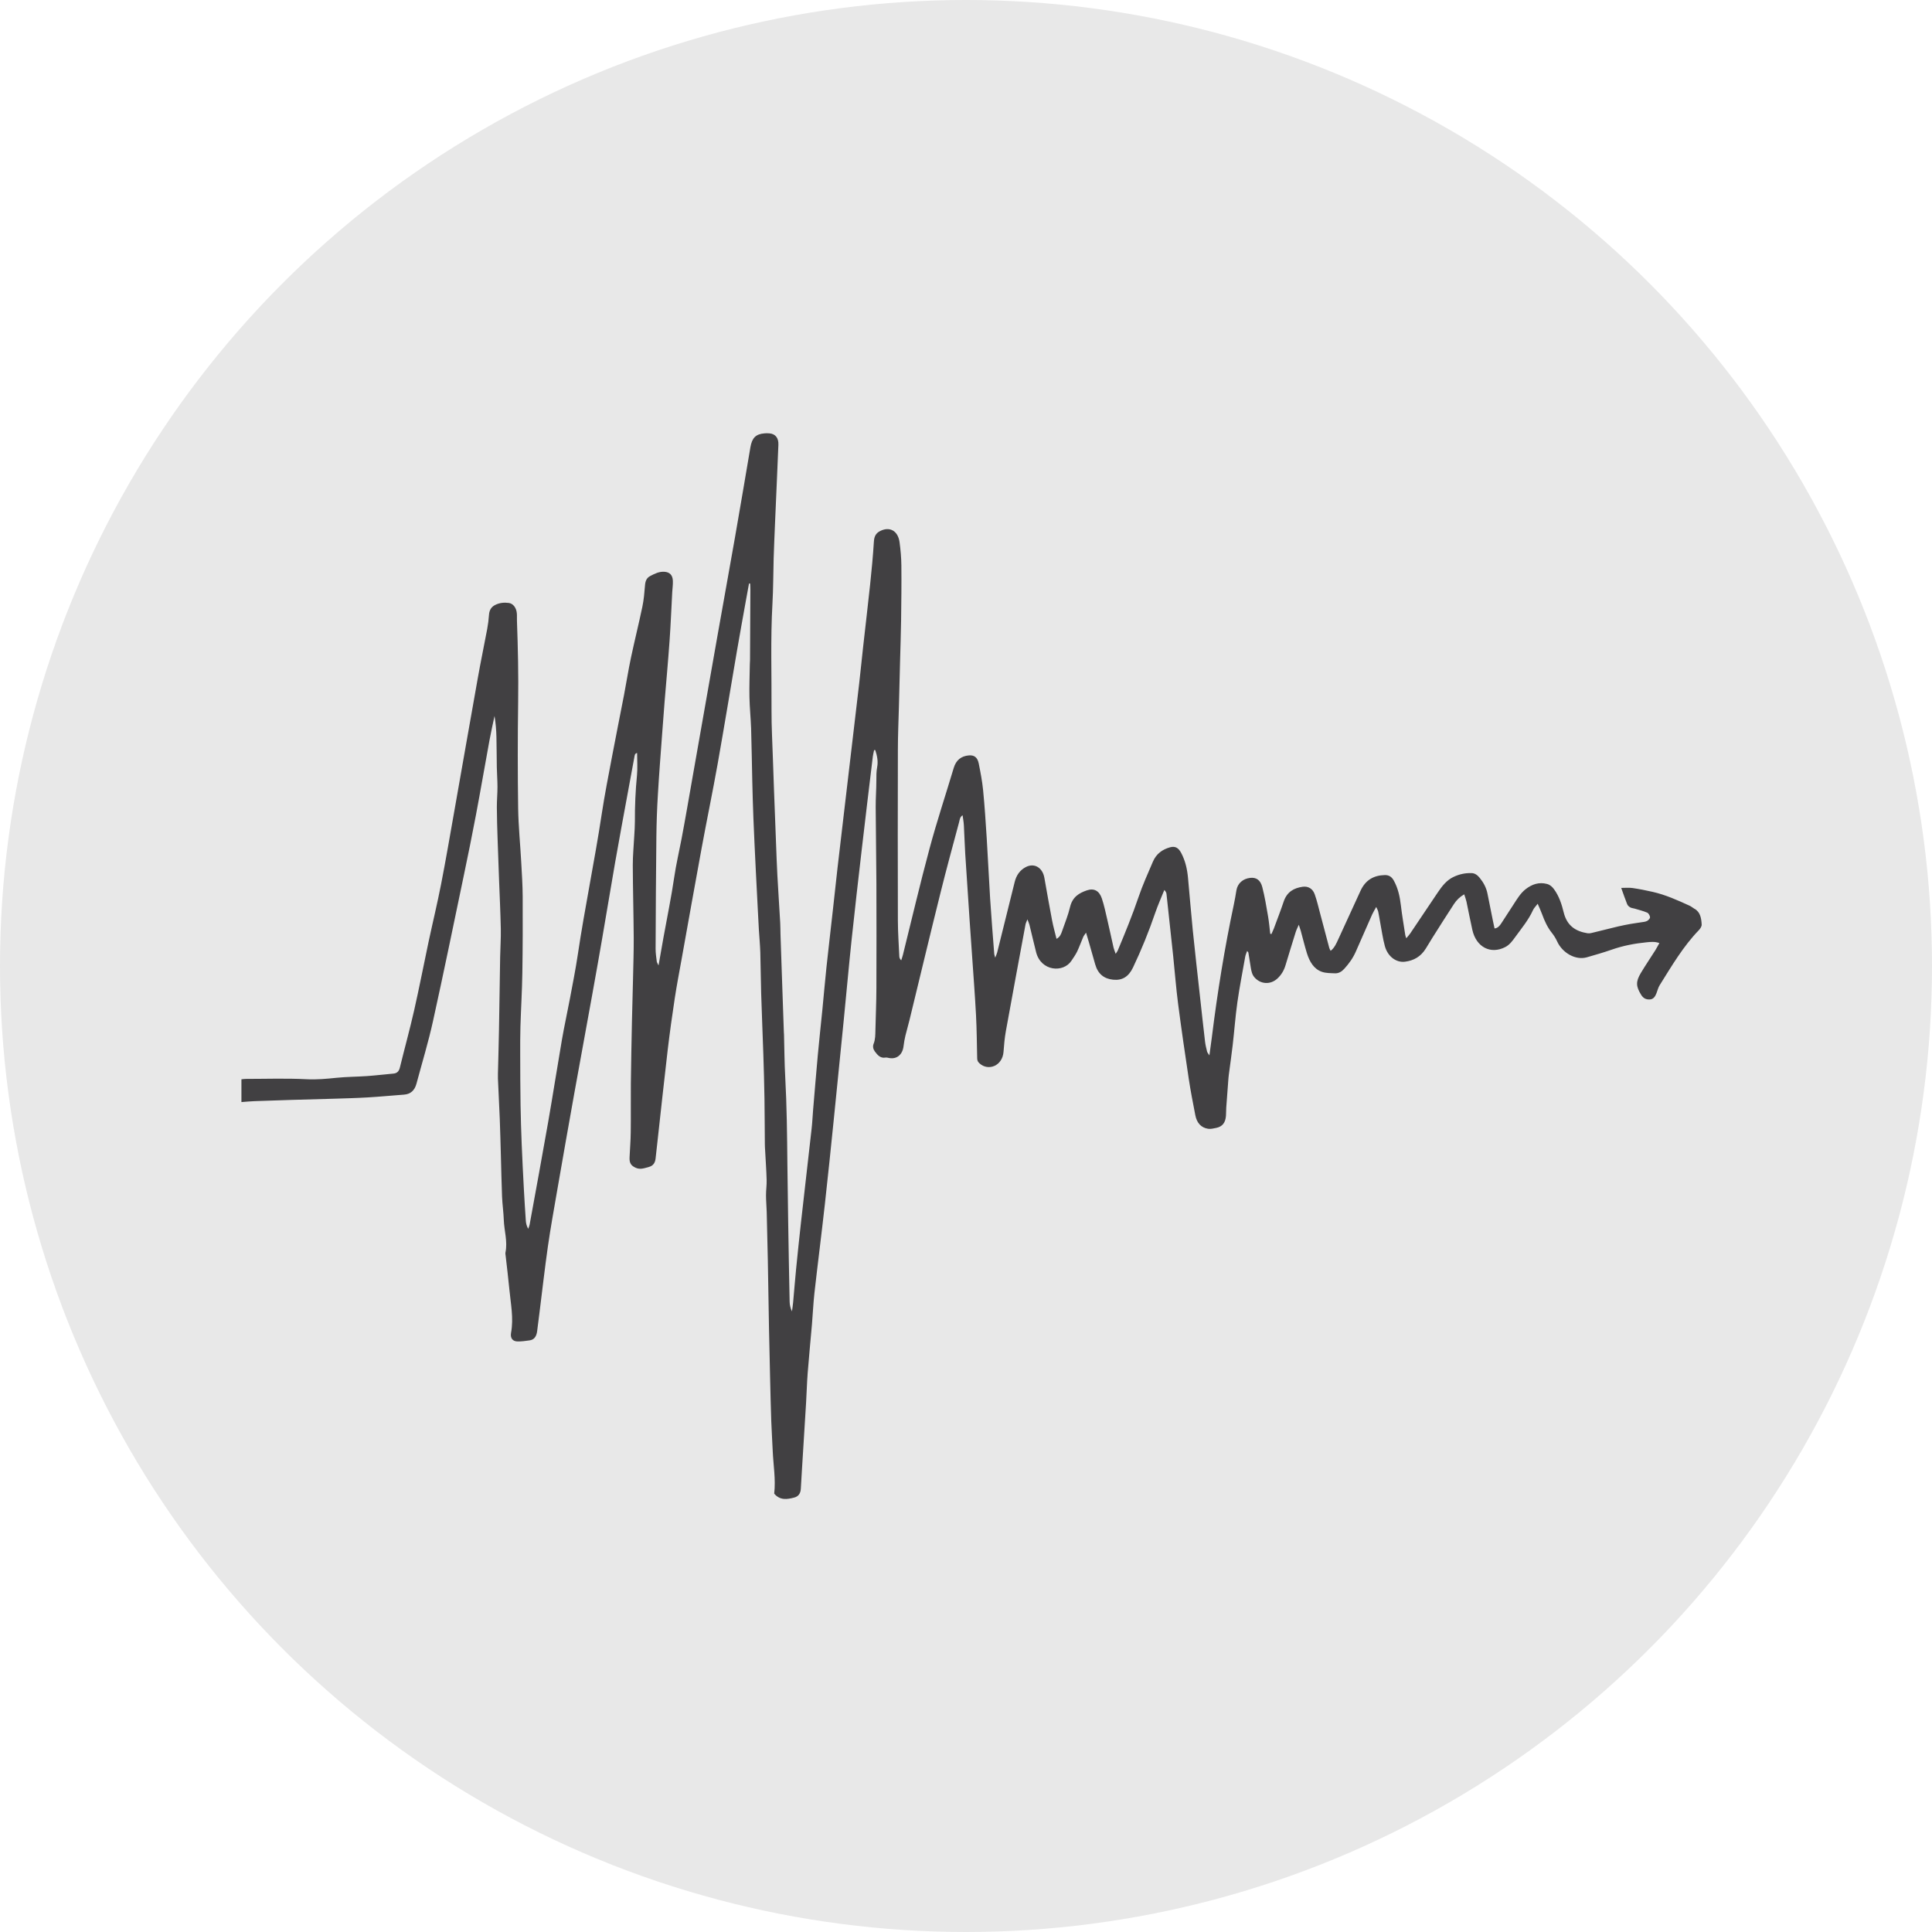 <svg xmlns="http://www.w3.org/2000/svg" id="Layer_2" viewBox="0 0 498 498"><defs><style>.cls-1{fill:#414042;}.cls-1,.cls-2{stroke-width:0px;}.cls-2{fill:#e8e8e8;}</style></defs><g id="Layer_1-2"><circle class="cls-2" cx="249" cy="249" r="249"></circle><path class="cls-1" d="m436.79,234.27c-.42-.24-.8-.59-1.23-.79-3.12-1.43-6.25-2.84-9.57-3.59-1.72-.39-3.45-.74-5.19-.99-.9-.13-1.83-.03-2.91-.03.57,1.58,1.02,2.91,1.54,4.21.14.34.48.63.79.81.33.19.73.2,1.1.31,1.1.33,2.22.6,3.28,1.05.34.15.7.77.72,1.19.02.31-.44.79-.79.96-.46.23-1,.26-1.52.34-.89.15-1.79.25-2.67.41-1.08.2-2.15.4-3.22.65-2.04.48-4.07,1.02-6.1,1.5-.6.14-1.23.36-1.82.26-2.97-.48-5.29-1.85-6.15-5.43-.51-2.09-1.19-4.15-2.46-5.89-.5-.69-1.05-1.18-1.84-1.39-2.04-.54-3.84.06-5.51,1.36-1.31,1.03-2.18,2.5-3.1,3.92-1.06,1.63-2.11,3.28-3.18,4.9-.41.62-.89,1.21-1.72,1.29-.16-.73-.3-1.4-.44-2.07-.46-2.28-.93-4.56-1.37-6.84-.31-1.61-1.05-2.95-2.03-4.15-.56-.68-1.21-1.18-2.09-1.21-1.64-.05-3.2.29-4.71,1.02-1.73.84-2.91,2.36-4,3.98-2.37,3.52-4.73,7.06-7.11,10.58-.27.4-.6.74-1,1.22-.14-.43-.23-.62-.26-.82-.39-2.56-.84-5.12-1.14-7.69-.26-2.24-.73-4.38-1.8-6.33-.54-.98-1.24-1.47-2.34-1.45-2.79.07-4.97,1.21-6.28,4.1-1.88,4.12-3.77,8.23-5.66,12.34-.52,1.12-.99,2.29-2.02,3.09-.14-.29-.29-.5-.35-.74-.79-2.95-1.56-5.91-2.35-8.86-.45-1.67-.83-3.38-1.41-4.99-.54-1.49-1.73-2.13-3.14-1.92-2.18.32-3.99,1.26-4.85,3.8-.78,2.34-1.68,4.63-2.53,6.94-.19.5-.43.97-.64,1.45-.1-.03-.2-.06-.3-.09-.18-1.52-.31-3.04-.57-4.54-.43-2.5-.84-5.01-1.47-7.45-.48-1.88-1.57-2.56-3.08-2.41-1.94.2-3.3,1.43-3.6,3.22-.2,1.2-.39,2.4-.65,3.59-2.41,11.32-4.25,22.77-5.68,34.29-.18,1.46-.39,2.91-.63,4.66-.31-.5-.53-.72-.6-.98-.21-.87-.43-1.75-.53-2.63-.46-3.89-.88-7.79-1.31-11.69-.62-5.64-1.27-11.27-1.84-16.91-.46-4.54-.81-9.08-1.24-13.62-.21-2.24-.71-4.39-1.75-6.35-.71-1.34-1.55-1.82-2.87-1.46-1.92.53-3.53,1.63-4.42,3.7-1.29,3.02-2.65,6.02-3.71,9.14-1.59,4.68-3.45,9.22-5.34,13.74-.1.23-.25.42-.55.88-.23-.69-.44-1.14-.55-1.62-.54-2.36-1.03-4.74-1.59-7.11-.43-1.85-.82-3.72-1.41-5.51-.67-2.02-2.04-2.75-3.87-2.12-2,.68-3.72,1.69-4.34,4.3-.49,2.09-1.32,4.09-2.02,6.12-.27.77-.53,1.59-1.47,2.08-.4-1.66-.85-3.22-1.15-4.82-.7-3.63-1.33-7.28-1.98-10.93-.47-2.62-2.59-3.88-4.75-2.77-1.52.78-2.47,2.09-2.91,3.9-1.49,6.04-2.99,12.08-4.5,18.12-.09.36-.26.7-.51,1.35-.15-.56-.23-.76-.25-.95-.36-4.76-.76-9.51-1.06-14.27-.33-5.19-.55-10.39-.88-15.58-.26-4.13-.53-8.26-.93-12.37-.23-2.31-.67-4.61-1.13-6.89-.32-1.59-1.18-2.22-2.62-2.07-1.85.19-3.2,1.13-3.83,3.24-2.06,6.9-4.34,13.73-6.21,20.7-2.45,9.1-4.6,18.3-6.88,27.46-.12.48-.29.95-.44,1.42-.34-.35-.48-.67-.49-1.01-.14-3.08-.36-6.15-.37-9.23-.04-14.64-.04-29.28,0-43.92,0-3.77.17-7.55.27-11.32.1-3.82.19-7.65.29-11.47.09-3.56.22-7.12.27-10.67.06-4.72.12-9.44.07-14.16-.02-2.01-.2-4.03-.47-6.02-.41-2.95-2.56-4.1-5-2.86-1.06.54-1.52,1.32-1.61,2.68-.23,3.7-.58,7.39-.97,11.08-.56,5.32-1.2,10.63-1.79,15.95-.36,3.21-.67,6.43-1.04,9.64-.48,4.26-1,8.52-1.5,12.78-.82,7-1.65,13.99-2.47,20.99-.54,4.58-1.09,9.16-1.61,13.74-.42,3.68-.81,7.37-1.22,11.06-.54,4.85-1.11,9.69-1.63,14.54-.39,3.64-.69,7.28-1.05,10.92-.39,3.9-.82,7.8-1.18,11.71-.43,4.7-.81,9.4-1.21,14.1-.14,1.64-.2,3.28-.39,4.91-.9,8.06-1.84,16.11-2.74,24.17-.45,4-.86,8.01-1.26,12.01-.28,2.85-.5,5.7-.76,8.55-.07.77-.2,1.54-.3,2.31-.39-.83-.58-1.64-.6-2.47-.15-6.96-.27-13.92-.38-20.89-.08-4.84-.15-9.67-.2-14.51-.07-7.55-.15-15.09-.56-22.62-.2-3.6-.21-7.22-.31-10.83,0-.21-.03-.42-.04-.64-.18-5.09-.35-10.19-.53-15.28-.11-3.34-.23-6.69-.34-10.03-.03-.96-.01-1.92-.07-2.87-.23-4.08-.51-8.15-.73-12.23-.15-2.7-.23-5.41-.34-8.12-.18-4.61-.36-9.23-.53-13.84-.1-2.65-.19-5.31-.28-7.96-.13-4.19-.38-8.39-.36-12.58.05-9.2-.28-18.4.24-27.6.22-3.87.2-7.76.31-11.63.09-2.92.22-5.84.34-8.75.17-3.98.35-7.95.52-11.93.12-2.86.24-5.72.36-8.58.08-1.76-.76-2.83-2.32-2.96-.43-.04-.86-.04-1.28,0-2.24.19-3.21,1.18-3.62,3.63-1.32,7.77-2.63,15.55-3.99,23.31-1.46,8.34-2.98,16.67-4.45,25-2.18,12.3-4.33,24.6-6.5,36.9-.93,5.26-1.82,10.53-2.82,15.78-.62,3.27-1.39,6.49-1.87,9.8-.76,5.19-1.83,10.31-2.76,15.47-.42,2.33-.83,4.67-1.28,7.26-.22-.48-.42-.73-.46-1.01-.13-1.1-.31-2.21-.3-3.32.04-9.63.09-19.26.2-28.88.04-3.61.17-7.23.39-10.83.3-5.19.71-10.37,1.09-15.55.2-2.8.41-5.61.64-8.41.43-5.23.91-10.45,1.28-15.69.3-4.18.46-8.38.69-12.56.05-.95.2-1.91.16-2.86-.05-1.52-.82-2.27-2.18-2.36-1.34-.09-2.5.48-3.67,1.1-.93.49-1.24,1.29-1.33,2.39-.15,1.85-.3,3.71-.68,5.51-.92,4.4-2.01,8.75-2.94,13.14-.68,3.2-1.18,6.45-1.8,9.67-1,5.19-2.05,10.37-3.03,15.56-.95,5.04-1.95,10.07-2.72,15.15-1.83,12.09-4.35,24.04-6.15,36.14-.57,3.82-1.33,7.61-2.04,11.4-.66,3.53-1.45,7.04-2.06,10.59-1.22,7.09-2.32,14.2-3.56,21.29-1.54,8.8-3.17,17.59-4.77,26.38-.07.36-.24.69-.36,1.04-.39-.71-.56-1.37-.61-2.05-.19-2.75-.36-5.5-.51-8.26-.2-3.87-.41-7.74-.56-11.61-.13-3.34-.24-6.69-.29-10.03-.07-4.4-.08-8.81-.09-13.21,0-2.34-.01-4.68.06-7.02.14-4.56.42-9.12.49-13.69.11-6.6.12-13.2.09-19.79-.01-2.97-.22-5.95-.38-8.92-.25-4.61-.72-9.21-.79-13.82-.13-9.1-.13-18.21,0-27.31.1-7.02-.05-14.03-.31-21.04-.03-.64.03-1.28-.03-1.91-.12-1.42-.96-2.53-2.09-2.67-1.19-.15-2.37-.05-3.49.52-1.01.51-1.52,1.34-1.6,2.59-.08,1.21-.24,2.43-.46,3.62-.78,4.16-1.65,8.3-2.39,12.46-2.05,11.46-4.04,22.93-6.07,34.39-1.12,6.3-2.19,12.62-3.42,18.9-.98,5.03-2.19,10-3.26,15.01-1.24,5.84-2.37,11.71-3.69,17.53-1.12,4.94-2.47,9.81-3.67,14.72-.25,1.02-.76,1.5-1.68,1.58-2.27.2-4.54.48-6.81.64-2.6.18-5.22.18-7.82.44-2.59.27-5.15.51-7.78.37-5.22-.27-10.46-.08-15.69-.08-.32,0-.65.06-1.07.1v5.87c1.19-.09,2.27-.2,3.36-.24,3.18-.12,6.36-.23,9.54-.32,3.8-.11,7.6-.21,11.4-.32,2.8-.09,5.6-.16,8.4-.33,3.08-.18,6.16-.49,9.23-.71,1.68-.13,2.73-1.08,3.2-2.86,1.43-5.34,3.05-10.64,4.24-16.04,2.76-12.48,5.32-25.01,7.94-37.53,1.09-5.22,2.16-10.45,3.15-15.7,1.21-6.39,2.3-12.81,3.48-19.2.38-2.1.86-4.18,1.3-6.27.3,1.81.45,3.6.49,5.39.07,2.61.05,5.22.1,7.82.03,1.69.17,3.39.17,5.09s-.17,3.5-.16,5.25c.01,2.71.1,5.42.19,8.12.11,3.45.25,6.9.37,10.35.16,4.3.37,8.59.46,12.89.05,2.39-.13,4.78-.17,7.16-.11,6.27-.18,12.55-.3,18.82-.07,3.77-.18,7.53-.27,11.3-.01.43-.01.85,0,1.28.15,3.45.33,6.89.47,10.34.12,3.19.2,6.37.29,9.56.1,3.51.16,7.01.3,10.52.08,2.01.38,4.01.45,6.02.1,2.79,1.02,5.53.43,8.38-.05.25,0,.53.04.79.32,2.89.69,5.78.96,8.68.35,3.73,1.14,7.44.44,11.24-.25,1.36.41,2.19,1.63,2.22,1.04.03,2.08-.13,3.12-.27,1.23-.15,1.8-1.05,1.97-2.35.2-1.52.39-3.05.58-4.57.72-5.73,1.37-11.47,2.18-17.19.69-4.82,1.56-9.61,2.39-14.41,1.47-8.45,2.94-16.89,4.46-25.32,2-11.14,4.08-22.26,6.05-33.41,1.54-8.64,2.94-17.32,4.45-25.97,1.07-6.15,2.23-12.29,3.35-18.42.53-2.91,1.07-5.82,1.61-8.73.08-.45.11-.93.7-1.04,0,1.96.15,3.88-.03,5.76-.39,3.97-.56,7.94-.54,11.93,0,1.22-.09,2.44-.16,3.65-.13,2.54-.39,5.09-.38,7.63.02,6.22.2,12.44.24,18.66.02,3.5-.11,7.01-.18,10.52-.08,3.72-.2,7.44-.28,11.15-.11,5.32-.22,10.63-.28,15.95-.04,4.2.03,8.4-.03,12.6-.02,2.12-.21,4.24-.3,6.36-.07,1.48.35,2.13,1.54,2.69,1.21.57,2.34.1,3.48-.21.99-.27,1.55-.98,1.68-2.11.18-1.53.34-3.05.51-4.58.87-7.79,1.69-15.59,2.61-23.38.53-4.47,1.15-8.94,1.83-13.39.51-3.35,1.15-6.67,1.75-10,1.72-9.58,3.42-19.17,5.18-28.73,1.33-7.23,2.83-14.42,4.12-21.66,1.72-9.69,3.31-19.41,4.97-29.1.72-4.23,1.5-8.44,2.25-12.66.29-1.59.58-3.18.87-4.77l.29.02c.02.55.07,1.1.06,1.65-.02,6.01-.05,12.03-.09,18.04,0,.37-.05.74-.05,1.11-.04,2.81-.16,5.63-.1,8.45.05,2.7.34,5.4.43,8.1.14,4.51.19,9.03.3,13.55.08,3.19.16,6.37.29,9.56.18,4.51.4,9.01.62,13.52.16,3.39.35,6.78.52,10.17.09,1.69.17,3.39.27,5.09.12,1.96.31,3.92.37,5.88.11,3.5.11,7.01.22,10.51.16,5.25.39,10.5.56,15.76.12,3.77.23,7.54.29,11.31.06,3.94.06,7.88.1,11.81,0,.53.04,1.06.07,1.59.13,2.54.32,5.08.39,7.63.04,1.32-.17,2.65-.16,3.97,0,1.43.14,2.86.18,4.29.11,4.19.21,8.39.29,12.58.11,5.84.19,11.69.3,17.53.08,4.2.18,8.4.28,12.59.09,3.72.17,7.44.3,11.15.09,2.6.27,5.19.38,7.79.16,3.64.8,7.25.38,10.95,1.5,1.78,3.32,1.5,5.17,1.01,1.06-.28,1.62-1.04,1.69-2.25.11-1.8.2-3.6.32-5.4.34-5.56.7-11.11,1.03-16.67.16-2.6.22-5.2.42-7.79.32-4.18.74-8.35,1.1-12.52.23-2.7.34-5.41.64-8.09.86-7.64,1.84-15.26,2.69-22.9.81-7.21,1.54-14.44,2.28-21.66.87-8.54,1.73-17.09,2.57-25.63.68-6.85,1.29-13.72,2.01-20.57.84-7.96,1.76-15.91,2.68-23.86.91-7.89,1.87-15.78,2.82-23.67.07-.56.22-1.11.33-1.66h.3c.47,1.41.78,2.88.49,4.39-.22,1.16-.21,2.29-.21,3.45,0,2.28-.18,4.56-.17,6.84.03,6.54.15,13.08.18,19.62.03,9.05.03,18.1,0,27.15-.01,3.56-.17,7.11-.25,10.67-.03,1.22,0,2.43-.47,3.6-.27.67-.11,1.37.31,1.95.71.97,1.47,1.82,2.75,1.59.31-.06.66.07.98.12,1.99.35,3.45-.91,3.69-3.12.1-.89.27-1.78.47-2.64.32-1.33.72-2.64,1.04-3.98,2.67-10.97,5.29-21.95,8.02-32.91,1.51-6.09,3.17-12.13,4.79-18.19.15-.56.16-1.26.89-1.74.13.96.29,1.78.33,2.61.14,2.44.2,4.88.35,7.32.36,5.77.76,11.54,1.14,17.31.2,3.02.42,6.04.63,9.05.35,5.08.74,10.16,1.01,15.24.19,3.71.22,7.43.3,11.14.01.6.22.94.63,1.31,2.27,2.03,5.89.62,6.16-3.01.13-1.8.29-3.6.61-5.37,1.66-9.16,3.36-18.32,5.06-27.47.06-.33.24-.64.49-1.3.25.68.43,1.03.52,1.4.58,2.35,1.12,4.72,1.72,7.07,1.26,4.93,7.03,5.4,9.13,2.17.5-.77,1.05-1.52,1.45-2.35.58-1.22,1.03-2.51,1.57-3.76.14-.33.39-.6.72-1.1.31,1.05.54,1.8.76,2.55.54,1.87,1.07,3.74,1.6,5.62.72,2.53,2.32,3.73,4.65,3.96,2.36.23,3.97-.79,5.1-3.15,2.17-4.56,4.07-9.25,5.72-14.07.69-2.01,1.56-3.94,2.35-5.91.38.39.53.71.56,1.05.58,5.32,1.16,10.64,1.72,15.96.43,4.11.74,8.25,1.27,12.34.84,6.46,1.78,12.91,2.75,19.34.47,3.14,1.09,6.25,1.69,9.37.38,1.97,1.48,3.21,3.27,3.49.68.11,1.41-.08,2.11-.22,1.6-.33,2.39-1.34,2.52-3.15.05-.69.03-1.38.07-2.07.17-2.33.34-4.65.52-6.97.04-.53.08-1.06.15-1.58.33-2.52.7-5.04.99-7.56.43-3.69.69-7.4,1.21-11.06.56-3.93,1.33-7.82,2.02-11.73.08-.48.3-.92.49-1.49.21.25.31.32.32.4.22,1.31.42,2.61.63,3.92.15.89.32,1.75.92,2.45,1.57,1.83,4.13,2,5.93.34.98-.9,1.67-2.02,2.08-3.37.87-2.87,1.74-5.74,2.64-8.6.17-.55.44-1.07.8-1.9.25.77.39,1.15.5,1.54.53,1.93,1,3.88,1.59,5.79.68,2.18,1.78,4.08,3.85,4.8,1.06.37,2.24.34,3.36.39.95.05,1.75-.42,2.42-1.16,1.2-1.31,2.24-2.75,2.98-4.44,1.4-3.2,2.8-6.4,4.22-9.59.27-.59.62-1.14,1.04-1.92.25.57.44.88.51,1.21.2.93.34,1.87.51,2.8.39,2.02.66,4.09,1.2,6.07.74,2.73,2.96,4.32,5.18,4.04,2.25-.28,4.09-1.29,5.39-3.41.56-.92,1.11-1.85,1.69-2.76,1.84-2.9,3.67-5.82,5.55-8.69.66-1.01,1.5-1.85,2.65-2.51.22.7.45,1.28.58,1.88.52,2.43.97,4.88,1.52,7.3,1.01,4.46,4.72,6.35,8.47,4.42,1.13-.58,1.86-1.59,2.61-2.63,1.61-2.23,3.38-4.32,4.56-6.92.24-.52.68-.93,1.2-1.62.47,1.1.84,1.89,1.14,2.71.63,1.73,1.38,3.38,2.51,4.79.53.66,1,1.41,1.36,2.2,1.37,3.02,4.8,4.92,7.64,4.11,2.16-.62,4.32-1.24,6.44-1.98,2.92-1.02,5.9-1.59,8.94-1.89,1.05-.1,2.13-.24,3.34.19-.4.71-.7,1.3-1.05,1.86-1.24,1.95-2.53,3.86-3.72,5.84-1.36,2.26-1.28,3.49.09,5.68.56.89,1.27,1.2,2.2,1.16.97-.05,1.4-.78,1.74-1.64.27-.68.43-1.43.81-2.03,3.1-4.96,6.08-10.04,10.1-14.19.36-.37.76-.98.73-1.46-.09-1.6-.34-3.2-1.84-4.05Z"></path></g></svg>